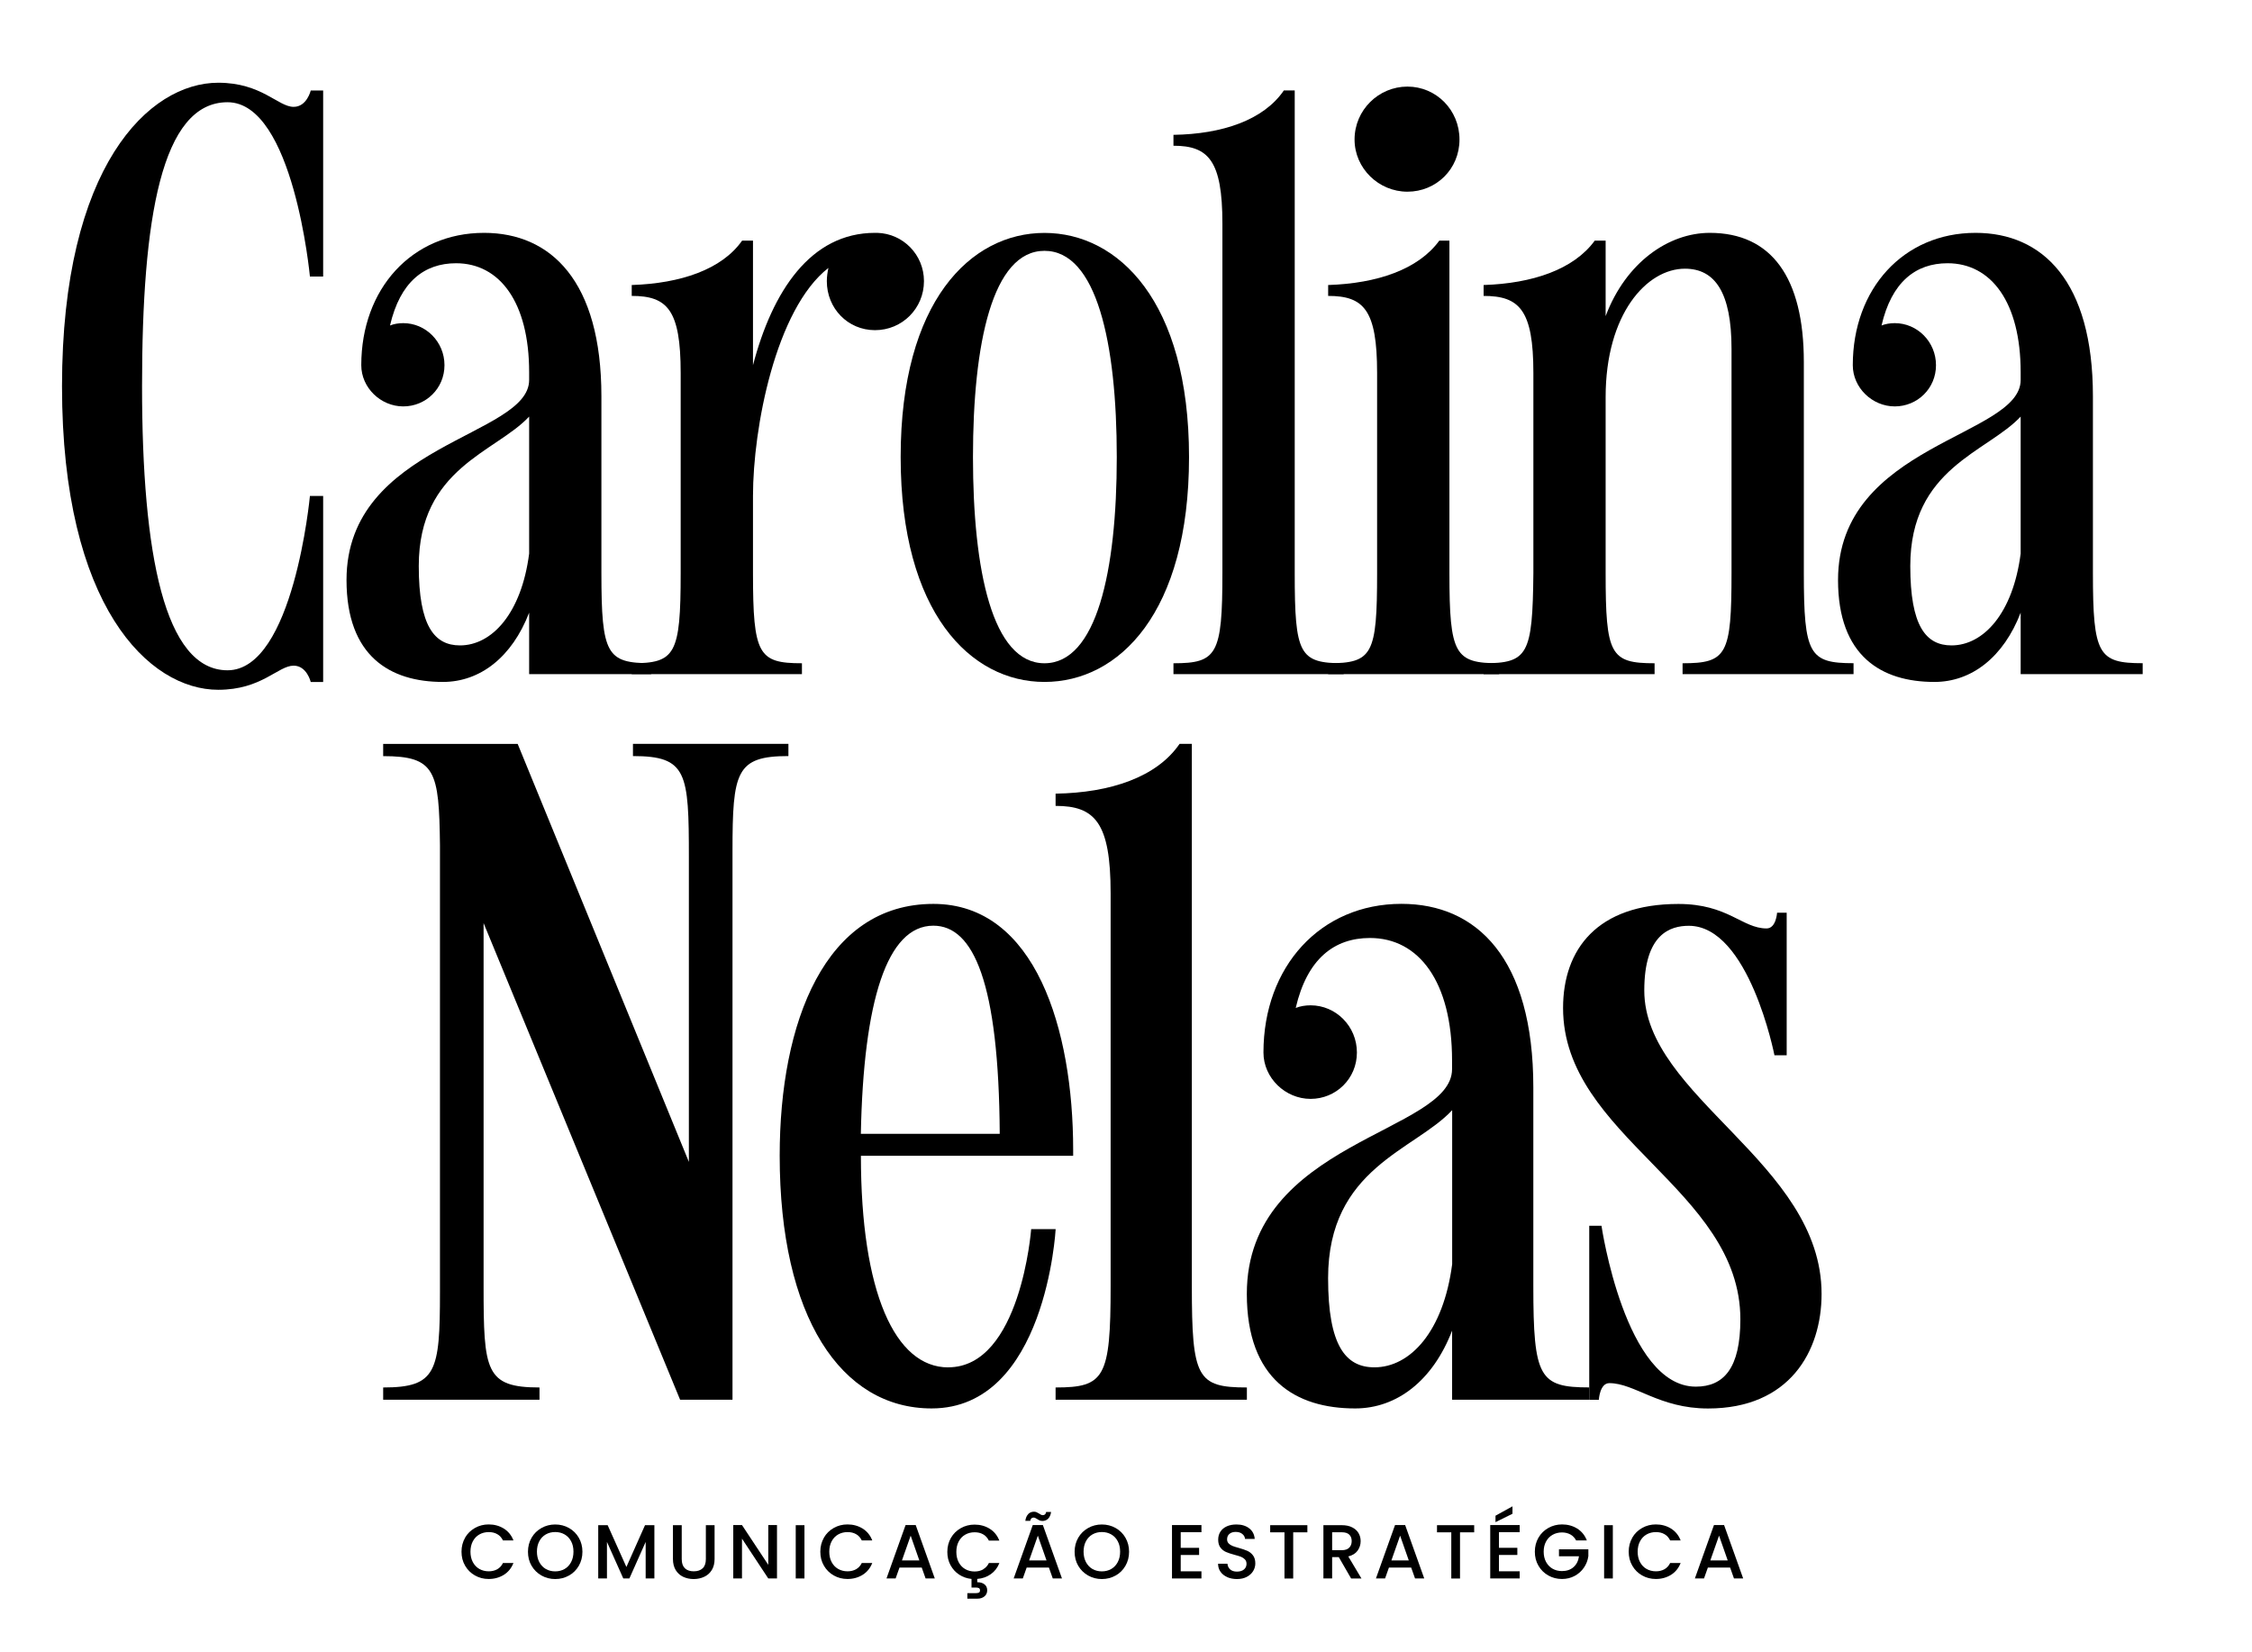 <svg xmlns="http://www.w3.org/2000/svg" id="Layer_1" viewBox="0 0 384.61 282.13"><g><path d="M53.07,15.46h2.12v31.77h-2.26s-2.79-29.77-14.07-29.77-14.6,19.8-14.6,48.51,3.85,48.51,14.6,48.51c11.28,0,14.07-29.77,14.07-29.77h2.26v31.77h-2.12s-.66-2.79-2.92-2.79c-2.66,0-5.44,4.12-12.88,4.12-11.81,0-26.68-14.22-26.68-51.84S25.46,14.13,37.27,14.13c7.43,0,10.22,4.12,12.88,4.12,2.26,0,2.92-2.79,2.92-2.79Z"></path><path d="M111.21,113.28v1.86h-20.84v-10.5c-2.92,7.58-8.36,11.83-14.73,11.83-9.03,0-16.46-4.39-16.46-17.41,0-23.26,31.19-24.46,31.19-34.16v-1.33c0-11.96-5.04-18.61-12.48-18.61-5.44,0-9.56,3.19-11.28,10.63.66-.27,1.46-.4,2.26-.4,3.85,0,7.04,3.19,7.04,7.18s-3.19,7.04-7.04,7.04-7.17-3.19-7.17-7.04c0-13.03,8.63-22.6,20.97-22.6,11.42,0,20.04,8.24,20.04,27.91v30.17c0,13.96.93,15.42,8.5,15.42ZM90.37,71.15c-5.71,6.11-18.85,8.77-18.85,25.52,0,10.23,2.65,13.56,7.04,13.56,5.44,0,10.49-5.45,11.81-15.68v-23.39Z"></path><path d="M157.8,48.02c0,4.65-3.72,8.37-8.36,8.37s-8.23-3.72-8.23-8.37c0-.8.13-1.6.27-2.26-9.03,7.04-12.88,27.38-12.88,38.94v13.16c0,13.96.93,15.42,8.36,15.42v1.86h-29.07v-1.86c7.43,0,8.36-1.46,8.36-15.42v-34.16c0-10.77-2.26-13.16-8.36-13.16v-1.86c8.36-.27,15.4-2.66,18.85-7.58h1.86v21.27c3.32-12.63,9.82-22.6,20.84-22.6h.4c4.38.13,7.96,3.72,7.96,8.24Z"></path><path d="M178.38,116.47c-12.61,0-24.56-11.83-24.56-38.41s11.95-38.28,24.56-38.28,24.69,11.7,24.69,38.28-11.95,38.41-24.69,38.41ZM178.38,42.84c-8.89,0-12.21,15.82-12.21,35.22s3.32,35.22,12.21,35.22,12.35-15.68,12.35-35.22-3.45-35.22-12.35-35.22Z"></path><path d="M229.48,113.28v1.86h-29.07v-1.86c7.43,0,8.36-1.46,8.36-15.42v-59.68c0-10.77-2.39-13.29-8.36-13.29v-1.86c8.36-.13,15.4-2.53,18.85-7.58h1.86v82.41c0,13.96.8,15.42,8.36,15.42Z"></path><path d="M256.03,113.28v1.86h-29.2v-1.86c7.57,0,8.36-1.46,8.36-15.42v-34.16c0-10.77-2.26-13.16-8.36-13.16v-1.86c8.36-.27,15.4-2.66,18.98-7.58h1.73v56.76c0,13.96.93,15.42,8.5,15.42ZM231.34,23.83c0-5.05,4.12-9.04,9.03-9.04s8.89,3.99,8.89,9.04-3.98,8.91-8.89,8.91-9.03-3.99-9.03-8.91Z"></path><path d="M316.56,113.28v1.86h-29.2v-1.86c7.57,0,8.36-1.46,8.36-15.42v-38.28c0-9.57-2.79-13.69-7.96-13.69-6.5,0-13.54,7.71-13.54,21.93v30.04c0,13.96.8,15.42,8.36,15.42v1.86h-29.2v-1.86c7.57,0,8.36-1.46,8.5-15.42v-34.16c0-10.77-2.39-13.16-8.5-13.16v-1.86c8.36-.27,15.4-2.66,18.98-7.58h1.86v12.89c3.45-9.17,10.75-14.22,17.79-14.22,10.49,0,16.06,7.58,16.06,22.06v36.02c0,13.96.93,15.42,8.5,15.42Z"></path><path d="M365.94,113.28v1.86h-20.84v-10.5c-2.92,7.58-8.36,11.83-14.73,11.83-9.03,0-16.46-4.39-16.46-17.41,0-23.26,31.19-24.46,31.19-34.16v-1.33c0-11.96-5.04-18.61-12.48-18.61-5.44,0-9.56,3.19-11.28,10.63.66-.27,1.46-.4,2.26-.4,3.85,0,7.04,3.19,7.04,7.18s-3.19,7.04-7.04,7.04-7.17-3.19-7.17-7.04c0-13.03,8.63-22.6,20.97-22.6,11.42,0,20.04,8.24,20.04,27.91v30.17c0,13.96.93,15.42,8.5,15.42ZM345.1,71.15c-5.71,6.11-18.85,8.77-18.85,25.52,0,10.23,2.65,13.56,7.04,13.56,5.44,0,10.49-5.45,11.81-15.68v-23.39Z"></path></g><g><path d="M134.65,127.04v2.09c-8.95,0-9.55,2.69-9.55,16.28v93.65h-8.95l-33.56-81.4v61.98c0,14.49.3,17.33,9.55,17.33v2.09h-26.7v-2.09c9.1,0,9.7-2.69,9.7-16.28v-76.32c-.15-12.7-.75-15.23-9.7-15.23v-2.09h22.97l29.24,71.39v-51.98c0-14.49-.3-17.33-9.55-17.33v-2.09h26.55Z"></path><path d="M161.94,233.53c12.38,0,14.17-23.6,14.17-23.6h4.18s-1.64,30.62-21.18,30.62c-15.51,0-25.95-15.68-25.95-43.16,0-22.85,7.76-43.01,26.25-43.01,17.45,0,23.87,21.51,23.87,41.97v1.05h-36.25c0,23.3,5.82,36.14,14.92,36.14ZM147.02,193.65h23.72c-.15-25.84-4.48-35.55-11.34-35.55-7.91,0-11.93,12.84-12.38,35.55Z"></path><path d="M212.95,236.97v2.09h-32.67v-2.09c8.35,0,9.4-1.64,9.4-17.33v-67.06c0-12.1-2.68-14.94-9.4-14.94v-2.09c9.4-.15,17.3-2.84,21.18-8.51h2.09v92.6c0,15.68.89,17.33,9.4,17.33Z"></path><path d="M271.42,236.97v2.09h-23.42v-11.8c-3.28,8.51-9.4,13.29-16.56,13.29-10.14,0-18.5-4.93-18.5-19.57,0-26.14,35.05-27.48,35.05-38.38v-1.49c0-13.44-5.67-20.91-14.02-20.91-6.12,0-10.74,3.58-12.68,11.95.75-.3,1.64-.45,2.54-.45,4.33,0,7.91,3.58,7.91,8.06s-3.58,7.92-7.91,7.92-8.05-3.58-8.05-7.92c0-14.64,9.7-25.39,23.57-25.39,12.83,0,22.52,9.26,22.52,31.36v33.9c0,15.68,1.04,17.33,9.55,17.33ZM248,189.62c-6.41,6.87-21.18,9.86-21.18,28.68,0,11.5,2.98,15.23,7.91,15.23,6.12,0,11.78-6.12,13.28-17.62v-26.29Z"></path><path d="M280.82,169.16c0,18.22,30.28,29.42,30.28,51.83,0,9.86-5.52,19.57-19.39,19.57-8.35,0-12.53-4.33-16.86-4.33-1.64,0-1.79,2.84-1.79,2.84h-1.64v-29.72h2.09s4.03,27.48,16.11,27.48c4.77,0,7.61-3.14,7.61-11.5,0-22.25-30.28-31.22-30.28-53.17,0-10.01,5.82-17.77,19.69-17.77,8.5,0,10.89,4.18,15.07,4.18,1.64,0,1.79-2.69,1.79-2.69h1.64v24.35h-2.09s-4.33-22.11-14.62-22.11c-3.13,0-7.61,1.34-7.61,11.05Z"></path></g><g><path d="M79.43,262.62c.41-.71.98-1.26,1.69-1.66.71-.4,1.49-.6,2.34-.6.97,0,1.83.24,2.59.71.76.48,1.3,1.15,1.64,2.02h-1.79c-.24-.48-.56-.84-.98-1.07-.42-.24-.9-.35-1.45-.35-.6,0-1.14.14-1.61.41-.47.27-.84.66-1.11,1.17-.27.51-.4,1.1-.4,1.77s.13,1.26.4,1.77c.27.51.64.9,1.11,1.17.47.27,1.01.41,1.61.41.55,0,1.03-.12,1.45-.35.42-.24.75-.59.98-1.07h1.79c-.34.87-.89,1.55-1.64,2.02-.76.47-1.62.71-2.59.71-.86,0-1.64-.2-2.34-.6-.71-.4-1.27-.95-1.68-1.66-.42-.71-.62-1.51-.62-2.4s.21-1.69.62-2.4Z"></path><path d="M92.48,269.09c-.71-.4-1.27-.95-1.69-1.66-.42-.71-.62-1.51-.62-2.4s.21-1.69.62-2.4c.41-.71.98-1.26,1.69-1.66.71-.4,1.49-.6,2.34-.6s1.64.2,2.35.6c.71.4,1.27.95,1.68,1.66.41.71.62,1.51.62,2.4s-.21,1.69-.62,2.4c-.41.71-.97,1.27-1.68,1.66-.71.4-1.5.6-2.35.6s-1.63-.2-2.34-.6ZM96.43,267.97c.47-.27.84-.67,1.11-1.18.27-.51.4-1.1.4-1.78s-.13-1.26-.4-1.77c-.27-.51-.64-.9-1.11-1.17-.47-.27-1.01-.41-1.61-.41s-1.14.14-1.61.41c-.47.27-.84.66-1.11,1.17-.27.51-.4,1.1-.4,1.77s.13,1.26.4,1.78c.27.51.64.9,1.11,1.18.47.27,1.01.41,1.61.41s1.14-.14,1.61-.41Z"></path><path d="M111.76,260.49v9.1h-1.49v-6.24l-2.78,6.24h-1.04l-2.79-6.24v6.24h-1.49v-9.1h1.61l3.2,7.14,3.18-7.14h1.6Z"></path><path d="M116.43,260.49v5.8c0,.69.18,1.21.54,1.56.36.35.87.52,1.51.52s1.16-.17,1.53-.52c.36-.35.54-.87.54-1.56v-5.8h1.49v5.78c0,.74-.16,1.37-.48,1.89-.32.52-.76.9-1.3,1.15-.54.25-1.14.38-1.79.38s-1.25-.13-1.79-.38c-.54-.25-.96-.64-1.28-1.15-.31-.52-.47-1.14-.47-1.89v-5.78h1.49Z"></path><path d="M132.7,269.59h-1.49l-4.49-6.8v6.8h-1.49v-9.12h1.49l4.49,6.79v-6.79h1.49v9.12Z"></path><path d="M137.39,260.49v9.1h-1.49v-9.1h1.49Z"></path><path d="M140.71,262.62c.41-.71.98-1.26,1.69-1.66.71-.4,1.49-.6,2.34-.6.97,0,1.83.24,2.59.71.76.48,1.3,1.15,1.64,2.02h-1.79c-.24-.48-.56-.84-.98-1.07-.42-.24-.9-.35-1.45-.35-.6,0-1.14.14-1.61.41-.47.27-.84.66-1.11,1.17-.27.51-.4,1.1-.4,1.77s.13,1.26.4,1.77c.27.51.64.9,1.11,1.17.47.27,1.01.41,1.61.41.55,0,1.03-.12,1.45-.35.42-.24.75-.59.98-1.07h1.79c-.34.87-.89,1.55-1.64,2.02-.76.47-1.62.71-2.59.71-.86,0-1.64-.2-2.34-.6-.71-.4-1.27-.95-1.68-1.66-.42-.71-.62-1.51-.62-2.4s.21-1.69.62-2.4Z"></path><path d="M157.43,267.73h-3.81l-.66,1.86h-1.56l3.26-9.12h1.73l3.26,9.12h-1.57l-.66-1.86ZM157.01,266.51l-1.48-4.23-1.49,4.23h2.97Z"></path><path d="M167.91,268.02c.42-.24.75-.59.98-1.07h1.79c-.31.8-.8,1.44-1.47,1.91-.66.47-1.43.74-2.31.81v.56c.51,0,.92.12,1.23.36s.47.58.47,1.02-.16.78-.47,1.04-.71.39-1.19.39h-1.73v-.94h1.43c.24,0,.43-.04.55-.1s.18-.2.18-.38-.06-.31-.18-.38c-.12-.07-.31-.1-.55-.1h-.72v-1.47c-.77-.08-1.47-.32-2.1-.73-.63-.41-1.12-.95-1.49-1.63s-.54-1.43-.54-2.26c0-.89.21-1.69.62-2.4.41-.71.98-1.26,1.69-1.66.71-.4,1.49-.6,2.34-.6.97,0,1.83.24,2.59.71.76.48,1.3,1.15,1.64,2.02h-1.79c-.24-.48-.56-.84-.98-1.07-.42-.24-.9-.35-1.45-.35-.6,0-1.14.14-1.61.41-.47.27-.84.66-1.11,1.17-.27.51-.4,1.1-.4,1.77s.13,1.26.4,1.77c.27.51.64.9,1.11,1.17.47.27,1.01.41,1.61.41.55,0,1.03-.12,1.45-.35Z"></path><path d="M179.15,267.73h-3.81l-.66,1.86h-1.56l3.26-9.12h1.73l3.26,9.12h-1.57l-.66-1.86ZM175.61,258.58c.26-.26.59-.39.98-.39.17,0,.31.03.43.08.12.05.27.13.45.24.13.09.24.15.33.2.09.04.19.07.31.07.15,0,.27-.05.37-.14.1-.09.16-.23.19-.41h.84c-.07.51-.24.89-.5,1.15-.26.26-.59.39-.98.39-.17,0-.31-.03-.45-.08s-.27-.14-.43-.24c-.16-.1-.28-.16-.36-.2-.08-.04-.18-.06-.28-.06-.15,0-.27.05-.37.14-.1.1-.16.24-.19.42h-.84c.07-.51.24-.89.5-1.15ZM178.73,266.51l-1.48-4.23-1.49,4.23h2.97Z"></path><path d="M185.84,269.09c-.71-.4-1.27-.95-1.69-1.66-.42-.71-.62-1.51-.62-2.4s.21-1.69.62-2.4c.41-.71.98-1.26,1.69-1.66.71-.4,1.49-.6,2.34-.6s1.64.2,2.35.6c.71.4,1.27.95,1.68,1.66.41.71.62,1.51.62,2.4s-.21,1.69-.62,2.4c-.41.71-.97,1.27-1.68,1.66-.71.4-1.5.6-2.35.6s-1.63-.2-2.34-.6ZM189.79,267.97c.47-.27.84-.67,1.11-1.18.27-.51.4-1.1.4-1.78s-.13-1.26-.4-1.77c-.27-.51-.64-.9-1.11-1.17-.47-.27-1.01-.41-1.61-.41s-1.14.14-1.61.41c-.47.27-.84.66-1.11,1.17-.27.51-.4,1.1-.4,1.77s.13,1.26.4,1.78c.27.51.64.9,1.11,1.18.47.27,1.01.41,1.61.41s1.14-.14,1.61-.41Z"></path><path d="M201.65,261.69v2.67h3.14v1.22h-3.14v2.79h3.54v1.22h-5.03v-9.12h5.03v1.22h-3.54Z"></path><path d="M209.6,269.36c-.49-.21-.87-.52-1.15-.91-.28-.39-.42-.85-.42-1.38h1.6c.03.39.19.72.46.97.28.25.66.38,1.16.38s.92-.12,1.21-.37c.29-.25.43-.57.43-.96,0-.31-.09-.55-.27-.75-.18-.19-.4-.34-.67-.45-.27-.1-.64-.22-1.11-.34-.59-.16-1.08-.32-1.45-.48s-.69-.41-.95-.75c-.26-.34-.39-.79-.39-1.36,0-.52.13-.98.39-1.38.26-.39.63-.69,1.1-.9s1.02-.31,1.64-.31c.88,0,1.6.22,2.17.66s.88,1.05.94,1.81h-1.65c-.03-.33-.18-.62-.47-.85-.29-.24-.67-.35-1.14-.35-.43,0-.78.11-1.05.33s-.41.53-.41.94c0,.28.09.51.26.69.17.18.39.32.65.43.26.1.62.22,1.07.34.6.17,1.09.33,1.47.5s.7.42.97.77c.27.35.4.81.4,1.38,0,.46-.12.9-.37,1.31s-.61.74-1.09.99c-.48.25-1.04.37-1.68.37-.61,0-1.16-.11-1.65-.32Z"></path><path d="M223.28,260.49v1.22h-2.42v7.89h-1.49v-7.89h-2.44v-1.22h6.35Z"></path><path d="M230.75,269.59l-2.1-3.64h-1.14v3.64h-1.49v-9.1h3.14c.7,0,1.29.12,1.77.37.48.24.85.57,1.09.98.24.41.36.87.36,1.38,0,.59-.17,1.13-.52,1.62-.35.48-.88.81-1.59.99l2.25,3.77h-1.78ZM227.51,264.76h1.65c.56,0,.98-.14,1.26-.42.28-.28.43-.65.43-1.13s-.14-.84-.42-1.11c-.28-.27-.7-.4-1.27-.4h-1.65v3.05Z"></path><path d="M241.02,267.73h-3.81l-.66,1.86h-1.56l3.26-9.12h1.73l3.26,9.12h-1.57l-.66-1.86ZM240.6,266.51l-1.48-4.23-1.49,4.23h2.97Z"></path><path d="M251.77,260.49v1.22h-2.42v7.89h-1.49v-7.89h-2.44v-1.22h6.35Z"></path><path d="M256,261.69v2.67h3.14v1.22h-3.14v2.79h3.54v1.22h-5.03v-9.12h5.03v1.22h-3.54ZM258.31,258.54l-2.9,1.43v-1.1l2.9-1.6v1.27Z"></path><path d="M269.19,263.11c-.24-.45-.56-.8-.98-1.03-.42-.23-.9-.35-1.45-.35-.6,0-1.14.14-1.61.41-.47.27-.84.65-1.11,1.15-.27.5-.4,1.07-.4,1.73s.13,1.23.4,1.74c.27.5.64.89,1.11,1.16.47.27,1.01.41,1.61.41.81,0,1.47-.23,1.98-.68.51-.45.82-1.07.93-1.85h-3.42v-1.19h5.02v1.17c-.1.71-.35,1.36-.75,1.95s-.93,1.07-1.58,1.42c-.65.35-1.37.53-2.17.53-.86,0-1.64-.2-2.34-.6-.71-.4-1.27-.95-1.68-1.66-.42-.71-.62-1.51-.62-2.4s.21-1.69.62-2.4c.41-.71.98-1.26,1.69-1.66.71-.4,1.49-.6,2.34-.6.97,0,1.83.24,2.59.71.76.48,1.3,1.15,1.64,2.02h-1.79Z"></path><path d="M275.45,260.49v9.1h-1.49v-9.1h1.49Z"></path><path d="M278.77,262.62c.41-.71.98-1.26,1.69-1.66.71-.4,1.49-.6,2.34-.6.97,0,1.83.24,2.59.71.76.48,1.3,1.15,1.64,2.02h-1.79c-.24-.48-.56-.84-.98-1.07-.42-.24-.9-.35-1.45-.35-.6,0-1.14.14-1.61.41-.47.27-.84.66-1.11,1.17-.27.51-.4,1.1-.4,1.77s.13,1.26.4,1.77c.27.51.64.9,1.11,1.17.47.27,1.01.41,1.61.41.55,0,1.03-.12,1.45-.35.42-.24.75-.59.98-1.07h1.79c-.34.87-.89,1.55-1.64,2.02-.76.47-1.62.71-2.59.71-.86,0-1.64-.2-2.34-.6-.71-.4-1.27-.95-1.68-1.66-.42-.71-.62-1.51-.62-2.4s.21-1.69.62-2.4Z"></path><path d="M295.49,267.73h-3.81l-.66,1.86h-1.56l3.26-9.12h1.73l3.26,9.12h-1.57l-.66-1.86ZM295.07,266.51l-1.48-4.23-1.49,4.23h2.97Z"></path></g></svg>
